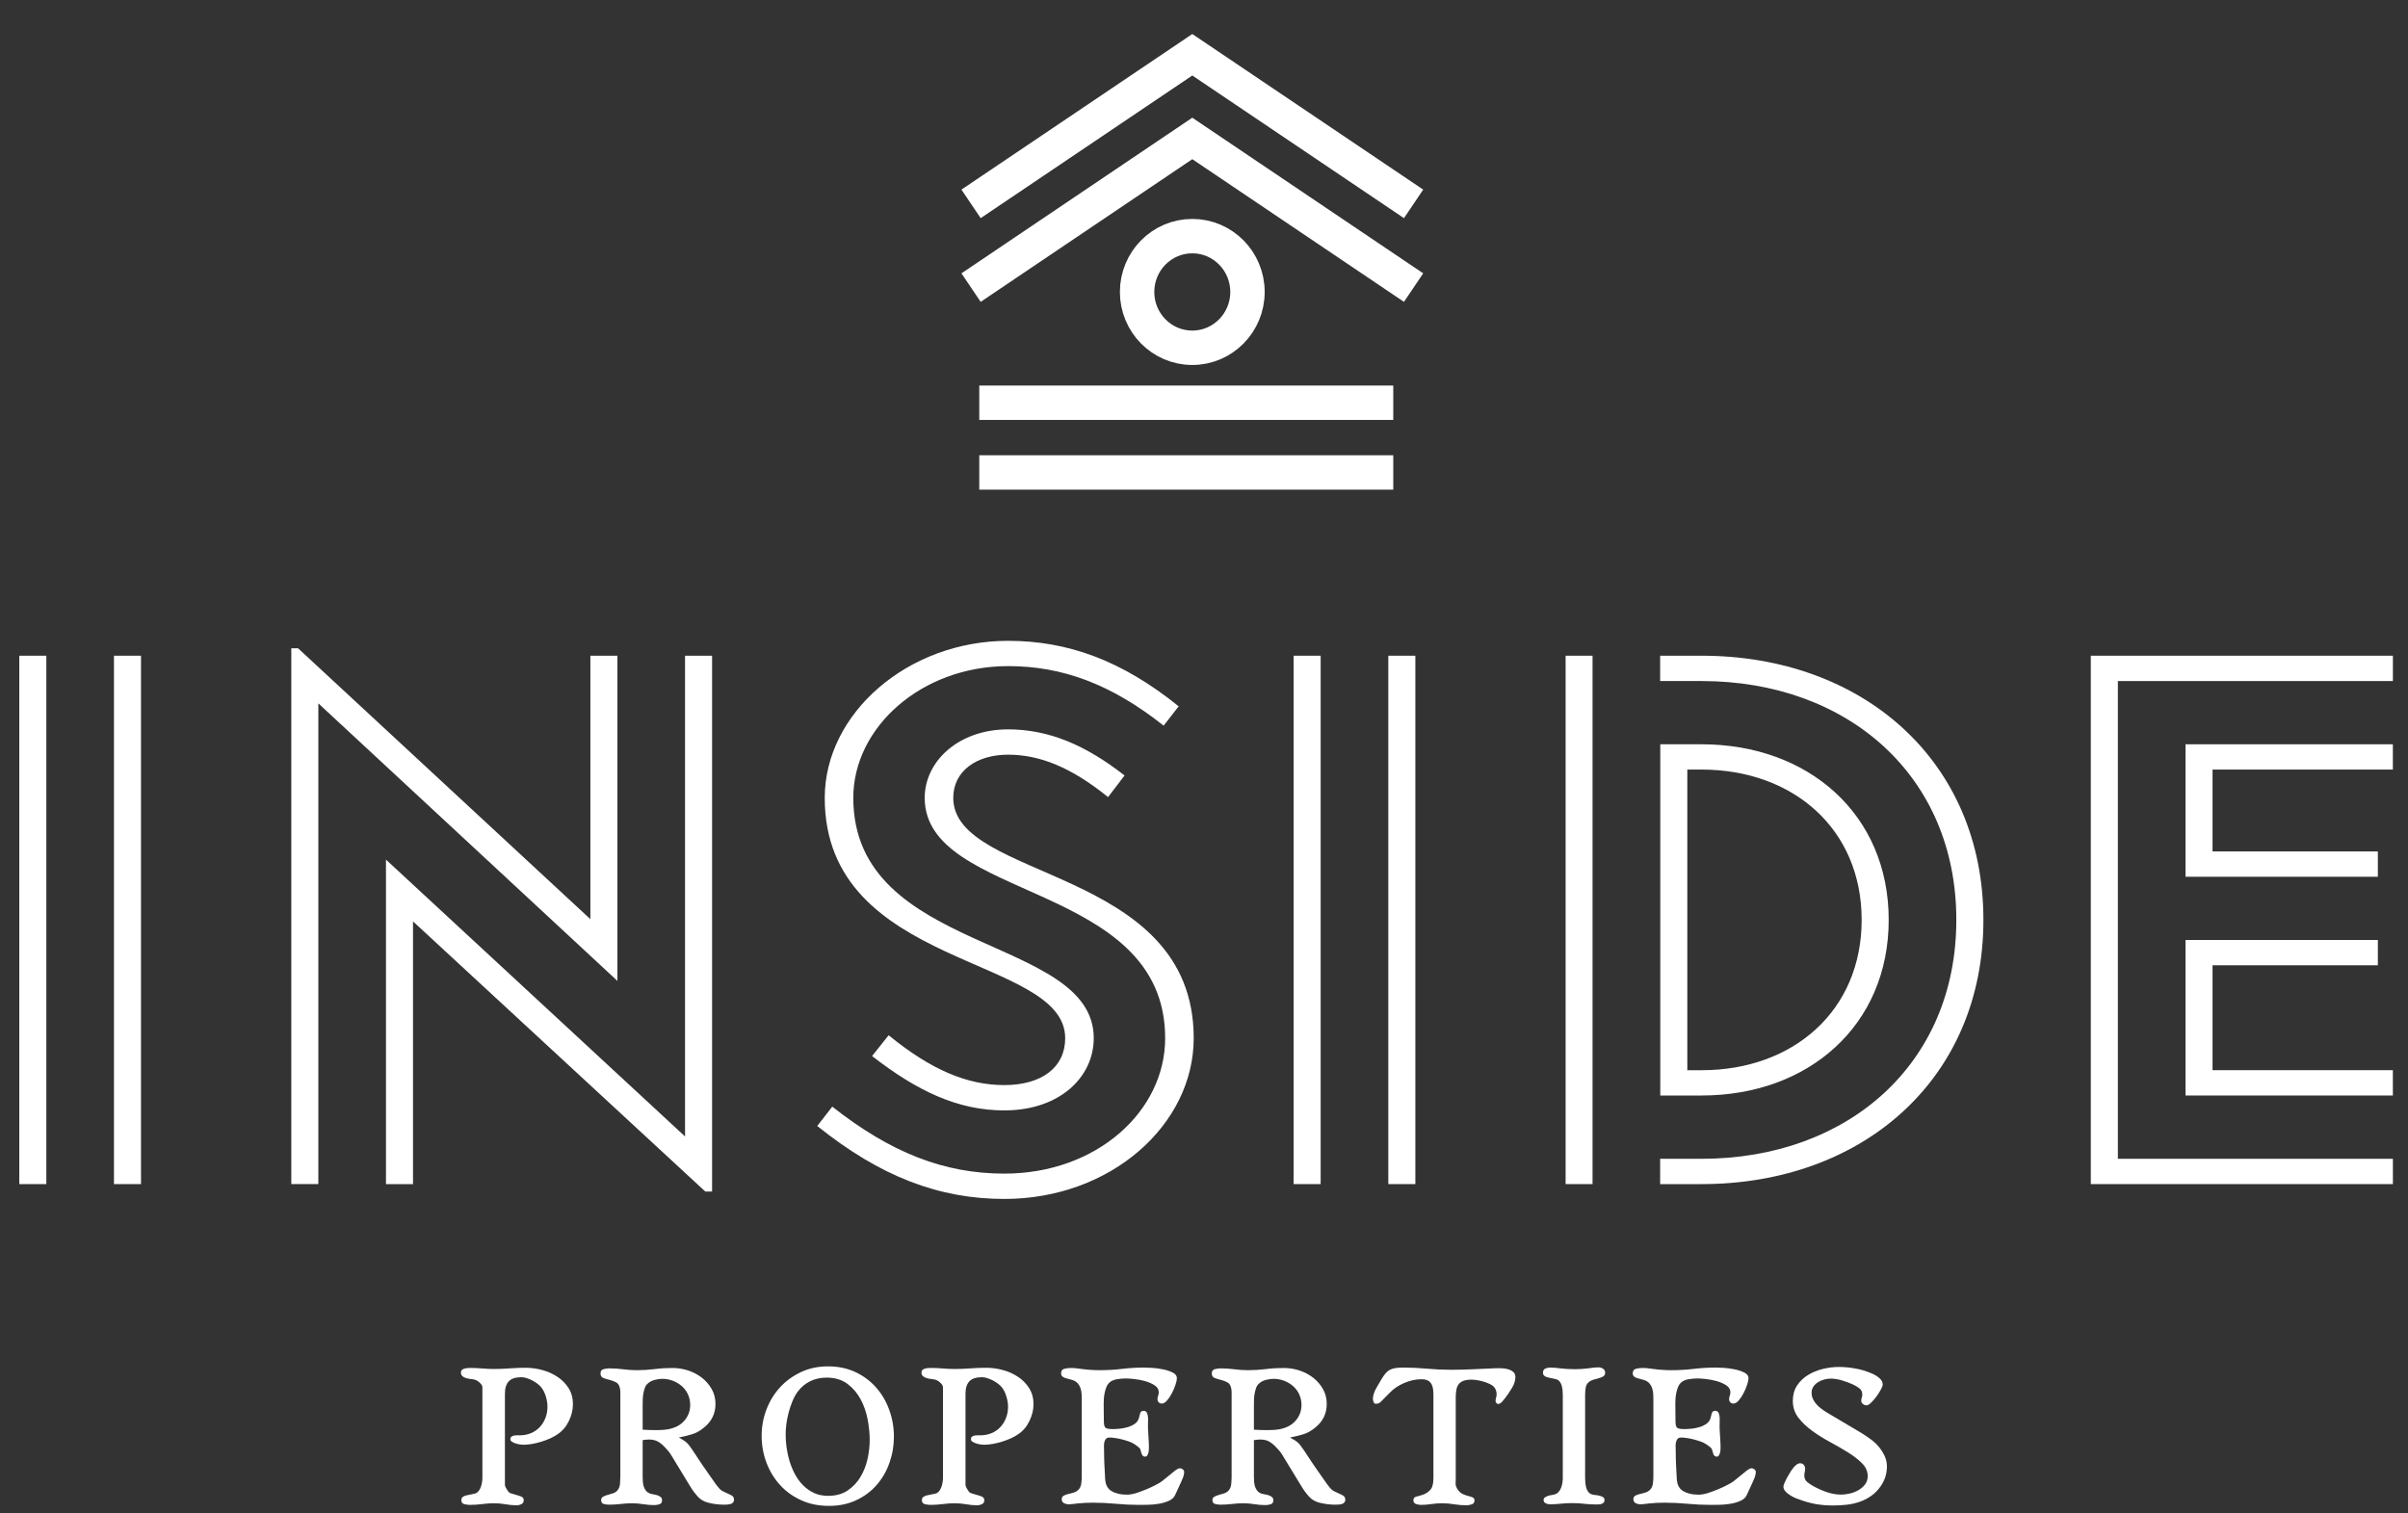 <svg width="70" height="44" viewBox="0 0 70 44" fill="none" xmlns="http://www.w3.org/2000/svg">
<rect x="0" y="0" width="70" height="44" fill="#333333" stroke="none"/>
<path fill-rule="evenodd" clip-rule="evenodd" d="M0.561 34.426H1.347V19.064H0.561V34.426Z" fill="white"/>
<path fill-rule="evenodd" clip-rule="evenodd" d="M3.313 34.426H4.099V19.064H3.313V34.426Z" fill="white"/>
<path fill-rule="evenodd" clip-rule="evenodd" d="M19.914 19.064V33.041L11.22 24.992V34.426H12.006V26.788L20.503 34.642H20.7V19.064H19.914Z" fill="white"/>
<path fill-rule="evenodd" clip-rule="evenodd" d="M17.948 19.064H17.162V26.723L8.665 18.848H8.468V34.425H9.254V20.449L17.948 28.518V19.064Z" fill="white"/>
<path fill-rule="evenodd" clip-rule="evenodd" d="M27.711 23.196C27.711 22.417 28.388 21.941 29.305 21.941C30.223 21.941 31.14 22.308 32.211 23.174L32.691 22.546C31.555 21.659 30.485 21.205 29.305 21.205C27.864 21.205 26.881 22.135 26.881 23.196C26.881 26.203 33.871 25.619 33.871 30.184C33.871 32.304 31.883 34.121 29.196 34.121C27.449 34.121 25.898 33.516 24.194 32.174L23.757 32.736C25.592 34.208 27.296 34.857 29.196 34.857C32.298 34.857 34.701 32.693 34.701 30.184C34.701 25.186 27.711 25.619 27.711 23.196Z" fill="white"/>
<path fill-rule="evenodd" clip-rule="evenodd" d="M30.965 30.184C30.965 31.028 30.288 31.547 29.195 31.547C28.125 31.547 27.077 31.114 25.832 30.098L25.351 30.703C26.662 31.72 27.841 32.283 29.195 32.283C30.812 32.283 31.795 31.309 31.795 30.184C31.795 27.177 24.805 27.761 24.805 23.196C24.805 21.141 26.793 19.366 29.305 19.366C30.878 19.366 32.297 19.886 33.827 21.097L34.264 20.535C32.603 19.194 31.03 18.631 29.305 18.631C26.378 18.631 23.975 20.751 23.975 23.196C23.975 28.194 30.965 27.761 30.965 30.184Z" fill="white"/>
<path fill-rule="evenodd" clip-rule="evenodd" d="M37.605 34.426H38.391V19.064H37.605V34.426Z" fill="white"/>
<path fill-rule="evenodd" clip-rule="evenodd" d="M40.358 34.426H41.144V19.064H40.358V34.426Z" fill="white"/>
<path fill-rule="evenodd" clip-rule="evenodd" d="M60.779 19.064V34.426H69.561V33.69H61.566V19.8H69.561V19.064H60.779Z" fill="white"/>
<path fill-rule="evenodd" clip-rule="evenodd" d="M64.318 28.064H69.124V27.328H63.532V31.85H69.56V31.114H64.318V28.064Z" fill="white"/>
<path fill-rule="evenodd" clip-rule="evenodd" d="M63.532 25.49H69.124V24.754H64.318V22.374H69.56V21.639H63.532V25.49Z" fill="white"/>
<path fill-rule="evenodd" clip-rule="evenodd" d="M45.512 34.426H46.295V19.064H45.512V34.426Z" fill="white"/>
<path fill-rule="evenodd" clip-rule="evenodd" d="M49.465 19.064H48.26V19.8H49.465C53.703 19.8 56.87 22.548 56.87 26.745C56.87 30.942 53.703 33.69 49.465 33.69H48.26V34.426H49.465C54.14 34.426 57.657 31.375 57.657 26.745C57.657 22.115 54.14 19.064 49.465 19.064Z" fill="white"/>
<path fill-rule="evenodd" clip-rule="evenodd" d="M49.05 22.374H49.465C52.13 22.374 54.118 24.105 54.118 26.744C54.118 29.384 52.13 31.115 49.465 31.115H49.05V22.374ZM54.904 26.744C54.904 23.672 52.567 21.639 49.465 21.639H48.264V31.85H49.465C52.567 31.85 54.904 29.817 54.904 26.744Z" fill="white"/>
<path fill-rule="evenodd" clip-rule="evenodd" d="M16.655 40.824C16.655 40.987 16.616 41.151 16.537 41.314C16.458 41.478 16.348 41.607 16.206 41.7C16.146 41.743 16.074 41.783 15.991 41.82C15.908 41.857 15.822 41.889 15.733 41.916C15.645 41.944 15.554 41.965 15.463 41.981C15.373 41.996 15.288 42.004 15.212 42.004C15.188 42.004 15.155 42.001 15.114 41.995C15.074 41.989 15.033 41.98 14.99 41.966C14.948 41.953 14.912 41.936 14.881 41.916C14.851 41.897 14.836 41.872 14.836 41.84C14.836 41.809 14.846 41.786 14.866 41.77C14.886 41.755 14.909 41.744 14.936 41.738C14.963 41.733 14.989 41.73 15.018 41.73H15.102C15.228 41.73 15.34 41.708 15.439 41.665C15.538 41.623 15.623 41.563 15.694 41.487C15.765 41.411 15.819 41.322 15.857 41.221C15.896 41.12 15.915 41.011 15.915 40.894C15.915 40.804 15.899 40.705 15.867 40.598C15.834 40.491 15.79 40.403 15.733 40.333C15.705 40.297 15.668 40.263 15.621 40.227C15.574 40.193 15.525 40.161 15.473 40.133C15.42 40.107 15.367 40.084 15.312 40.067C15.257 40.049 15.206 40.04 15.157 40.04C14.987 40.04 14.865 40.08 14.79 40.16C14.715 40.24 14.678 40.36 14.678 40.52V43.173C14.678 43.189 14.685 43.211 14.699 43.24C14.713 43.27 14.724 43.29 14.733 43.302C14.749 43.329 14.766 43.354 14.784 43.375C14.802 43.396 14.828 43.411 14.86 43.418L15.097 43.489C15.129 43.497 15.158 43.51 15.185 43.53C15.211 43.549 15.224 43.578 15.224 43.617C15.224 43.672 15.202 43.71 15.157 43.731C15.113 43.753 15.068 43.764 15.024 43.764C14.915 43.764 14.806 43.754 14.696 43.734C14.587 43.715 14.476 43.705 14.363 43.705C14.246 43.705 14.13 43.713 14.014 43.729C13.899 43.744 13.782 43.752 13.665 43.752C13.613 43.752 13.557 43.745 13.498 43.731C13.44 43.718 13.411 43.678 13.411 43.611C13.411 43.572 13.425 43.542 13.453 43.521C13.481 43.499 13.514 43.485 13.55 43.477C13.595 43.469 13.636 43.461 13.675 43.451C13.713 43.441 13.754 43.432 13.799 43.425C13.839 43.416 13.874 43.395 13.905 43.36C13.935 43.325 13.959 43.285 13.975 43.24C13.991 43.196 14.003 43.149 14.011 43.1C14.019 43.051 14.023 43.009 14.023 42.974V40.455V40.373C14.023 40.334 14.021 40.309 14.017 40.297C14.008 40.274 13.997 40.254 13.981 40.236C13.965 40.218 13.946 40.2 13.926 40.181C13.877 40.142 13.827 40.116 13.775 40.105C13.742 40.101 13.705 40.096 13.662 40.09C13.62 40.084 13.579 40.075 13.541 40.063C13.503 40.052 13.469 40.034 13.441 40.008C13.413 39.983 13.399 39.949 13.399 39.906C13.399 39.871 13.408 39.844 13.429 39.827C13.449 39.809 13.474 39.797 13.505 39.789C13.535 39.781 13.567 39.776 13.598 39.774C13.631 39.772 13.659 39.771 13.684 39.771C13.797 39.771 13.91 39.776 14.023 39.786C14.136 39.796 14.25 39.801 14.363 39.801C14.516 39.801 14.67 39.794 14.823 39.783C14.977 39.771 15.13 39.766 15.284 39.766C15.446 39.766 15.608 39.788 15.77 39.833C15.931 39.877 16.078 39.944 16.209 40.032C16.34 40.119 16.448 40.23 16.531 40.361C16.613 40.494 16.655 40.648 16.655 40.824Z" fill="white"/>
<path fill-rule="evenodd" clip-rule="evenodd" d="M20.064 40.847C20.064 40.738 20.043 40.637 20 40.543C19.958 40.45 19.9 40.37 19.825 40.303C19.75 40.237 19.663 40.184 19.564 40.145C19.465 40.107 19.361 40.087 19.252 40.087C19.183 40.087 19.108 40.098 19.028 40.119C18.947 40.141 18.88 40.177 18.828 40.227C18.791 40.258 18.764 40.3 18.746 40.35C18.727 40.401 18.713 40.454 18.703 40.511C18.693 40.567 18.687 40.624 18.685 40.681C18.683 40.737 18.682 40.787 18.682 40.829V41.566C18.746 41.57 18.809 41.573 18.87 41.575C18.93 41.577 18.993 41.578 19.058 41.578C19.143 41.578 19.226 41.575 19.309 41.569C19.392 41.563 19.474 41.547 19.555 41.519C19.709 41.472 19.832 41.388 19.925 41.265C20.018 41.142 20.064 41.003 20.064 40.847ZM21.338 43.6C21.338 43.635 21.328 43.663 21.308 43.685C21.287 43.706 21.262 43.721 21.232 43.729C21.201 43.736 21.17 43.741 21.138 43.743C21.105 43.745 21.075 43.746 21.047 43.746C20.97 43.746 20.893 43.741 20.817 43.732C20.739 43.722 20.663 43.707 20.586 43.688C20.461 43.657 20.358 43.595 20.277 43.504C20.196 43.412 20.125 43.316 20.064 43.214L19.513 42.308C19.488 42.266 19.46 42.226 19.428 42.188C19.395 42.151 19.363 42.115 19.331 42.08C19.266 42.01 19.2 41.955 19.131 41.914C19.061 41.873 18.975 41.852 18.87 41.852C18.805 41.852 18.743 41.858 18.682 41.87V42.939C18.682 42.986 18.684 43.035 18.688 43.086C18.692 43.137 18.702 43.185 18.718 43.232C18.734 43.278 18.759 43.32 18.791 43.355C18.823 43.39 18.868 43.415 18.924 43.431C18.953 43.438 18.985 43.445 19.021 43.451C19.058 43.457 19.092 43.466 19.124 43.478C19.157 43.489 19.185 43.506 19.209 43.527C19.234 43.548 19.246 43.578 19.246 43.618C19.246 43.68 19.221 43.719 19.17 43.734C19.12 43.75 19.068 43.758 19.016 43.758C18.91 43.758 18.804 43.749 18.697 43.732C18.59 43.714 18.484 43.705 18.378 43.705C18.265 43.705 18.153 43.712 18.042 43.726C17.931 43.739 17.819 43.746 17.706 43.746C17.657 43.746 17.606 43.739 17.554 43.726C17.501 43.712 17.475 43.674 17.475 43.611C17.475 43.569 17.493 43.537 17.529 43.516C17.566 43.494 17.609 43.477 17.66 43.463C17.71 43.449 17.763 43.433 17.817 43.416C17.872 43.398 17.916 43.37 17.948 43.331C17.992 43.281 18.018 43.215 18.024 43.135C18.03 43.056 18.033 42.984 18.033 42.922V40.578V40.473C18.033 40.434 18.029 40.397 18.021 40.362C18.004 40.276 17.966 40.218 17.906 40.187C17.845 40.156 17.781 40.132 17.714 40.116C17.648 40.101 17.588 40.082 17.536 40.061C17.483 40.039 17.457 39.996 17.457 39.929C17.457 39.863 17.486 39.822 17.544 39.806C17.604 39.791 17.659 39.783 17.711 39.783C17.845 39.783 17.978 39.792 18.112 39.809C18.245 39.827 18.378 39.836 18.512 39.836C18.686 39.836 18.859 39.825 19.031 39.804C19.202 39.782 19.375 39.772 19.549 39.772C19.703 39.772 19.854 39.796 20.004 39.844C20.154 39.894 20.287 39.964 20.404 40.055C20.521 40.147 20.616 40.257 20.689 40.385C20.762 40.514 20.799 40.658 20.799 40.818C20.799 41.102 20.683 41.334 20.452 41.514C20.344 41.603 20.23 41.665 20.113 41.7C19.996 41.735 19.868 41.767 19.731 41.794C19.784 41.821 19.828 41.847 19.864 41.87C19.901 41.893 19.933 41.917 19.961 41.943C19.99 41.968 20.016 41.998 20.04 42.031C20.064 42.064 20.093 42.104 20.125 42.15L20.416 42.589C20.481 42.682 20.546 42.775 20.61 42.867C20.675 42.958 20.739 43.051 20.804 43.144C20.832 43.183 20.865 43.224 20.901 43.267C20.938 43.309 20.978 43.341 21.023 43.36L21.247 43.466C21.308 43.493 21.338 43.538 21.338 43.6Z" fill="white"/>
<path fill-rule="evenodd" clip-rule="evenodd" d="M25.282 41.864C25.282 41.677 25.262 41.477 25.222 41.265C25.181 41.052 25.113 40.856 25.015 40.677C24.919 40.498 24.79 40.349 24.63 40.23C24.47 40.112 24.27 40.052 24.027 40.052C23.853 40.052 23.694 40.087 23.551 40.157C23.407 40.227 23.285 40.331 23.184 40.467C23.128 40.545 23.078 40.636 23.036 40.739C22.993 40.842 22.957 40.95 22.927 41.063C22.896 41.176 22.874 41.288 22.86 41.399C22.845 41.51 22.839 41.613 22.839 41.706C22.839 41.827 22.847 41.954 22.866 42.086C22.884 42.219 22.913 42.351 22.953 42.484C22.994 42.616 23.047 42.743 23.111 42.864C23.176 42.984 23.255 43.091 23.348 43.185C23.441 43.279 23.547 43.352 23.666 43.407C23.785 43.462 23.922 43.489 24.075 43.489C24.297 43.489 24.486 43.437 24.64 43.334C24.793 43.231 24.918 43.1 25.012 42.942C25.107 42.784 25.176 42.61 25.219 42.419C25.261 42.228 25.282 42.043 25.282 41.864ZM25.986 41.77C25.986 42.035 25.942 42.29 25.855 42.533C25.769 42.777 25.644 42.991 25.482 43.176C25.321 43.361 25.122 43.508 24.888 43.617C24.654 43.727 24.391 43.781 24.1 43.781C23.8 43.781 23.53 43.727 23.29 43.617C23.05 43.508 22.844 43.36 22.675 43.173C22.505 42.986 22.373 42.77 22.281 42.524C22.188 42.279 22.141 42.018 22.141 41.741C22.141 41.476 22.188 41.222 22.281 40.978C22.373 40.735 22.505 40.521 22.675 40.335C22.844 40.151 23.048 40.002 23.284 39.891C23.521 39.78 23.782 39.725 24.069 39.725C24.364 39.725 24.63 39.78 24.867 39.891C25.104 40.002 25.304 40.153 25.47 40.341C25.636 40.53 25.764 40.748 25.852 40.996C25.941 41.243 25.986 41.502 25.986 41.77Z" fill="white"/>
<path fill-rule="evenodd" clip-rule="evenodd" d="M30.044 40.824C30.044 40.987 30.004 41.151 29.925 41.314C29.846 41.478 29.737 41.607 29.595 41.7C29.534 41.743 29.463 41.783 29.379 41.82C29.297 41.857 29.211 41.889 29.122 41.916C29.033 41.944 28.943 41.965 28.852 41.981C28.761 41.996 28.677 42.004 28.601 42.004C28.576 42.004 28.544 42.001 28.503 41.995C28.463 41.989 28.421 41.98 28.379 41.966C28.336 41.953 28.3 41.936 28.27 41.916C28.24 41.897 28.225 41.872 28.225 41.84C28.225 41.809 28.235 41.786 28.255 41.77C28.275 41.755 28.298 41.744 28.325 41.738C28.351 41.733 28.378 41.73 28.407 41.73H28.491C28.617 41.73 28.728 41.708 28.828 41.665C28.927 41.623 29.012 41.563 29.082 41.487C29.153 41.411 29.208 41.322 29.246 41.221C29.285 41.12 29.304 41.011 29.304 40.894C29.304 40.804 29.287 40.705 29.255 40.598C29.223 40.491 29.179 40.403 29.122 40.333C29.093 40.297 29.057 40.263 29.01 40.227C28.963 40.193 28.914 40.161 28.861 40.133C28.808 40.107 28.755 40.084 28.7 40.067C28.646 40.049 28.594 40.04 28.546 40.04C28.376 40.04 28.253 40.08 28.179 40.16C28.104 40.24 28.067 40.36 28.067 40.52V43.173C28.067 43.189 28.074 43.211 28.088 43.24C28.102 43.27 28.113 43.29 28.122 43.302C28.137 43.329 28.155 43.354 28.173 43.375C28.191 43.396 28.216 43.411 28.249 43.418L28.485 43.489C28.518 43.497 28.547 43.51 28.573 43.53C28.6 43.549 28.613 43.578 28.613 43.617C28.613 43.672 28.59 43.71 28.546 43.731C28.501 43.753 28.457 43.764 28.413 43.764C28.303 43.764 28.194 43.754 28.085 43.734C27.976 43.715 27.864 43.705 27.751 43.705C27.634 43.705 27.518 43.713 27.403 43.729C27.288 43.744 27.171 43.752 27.054 43.752C27.002 43.752 26.946 43.745 26.887 43.731C26.829 43.718 26.799 43.678 26.799 43.611C26.799 43.572 26.814 43.542 26.842 43.521C26.87 43.499 26.902 43.485 26.939 43.477C26.983 43.469 27.024 43.461 27.063 43.451C27.102 43.441 27.143 43.432 27.187 43.425C27.228 43.416 27.263 43.395 27.294 43.36C27.324 43.325 27.347 43.285 27.363 43.24C27.379 43.196 27.392 43.149 27.4 43.1C27.408 43.051 27.412 43.009 27.412 42.974V40.455V40.373C27.412 40.334 27.41 40.309 27.406 40.297C27.397 40.274 27.386 40.254 27.369 40.236C27.353 40.218 27.335 40.2 27.314 40.181C27.266 40.142 27.215 40.116 27.163 40.105C27.131 40.101 27.093 40.096 27.051 40.09C27.009 40.084 26.968 40.075 26.93 40.063C26.892 40.052 26.858 40.034 26.83 40.008C26.801 39.983 26.787 39.949 26.787 39.906C26.787 39.871 26.797 39.844 26.817 39.827C26.838 39.809 26.863 39.797 26.893 39.789C26.923 39.781 26.955 39.776 26.987 39.774C27.02 39.772 27.048 39.771 27.072 39.771C27.185 39.771 27.299 39.776 27.412 39.786C27.525 39.796 27.638 39.801 27.751 39.801C27.905 39.801 28.059 39.794 28.212 39.783C28.366 39.771 28.519 39.766 28.673 39.766C28.835 39.766 28.996 39.788 29.158 39.833C29.32 39.877 29.467 39.944 29.598 40.032C29.729 40.119 29.836 40.23 29.919 40.361C30.002 40.494 30.044 40.648 30.044 40.824Z" fill="white"/>
<path fill-rule="evenodd" clip-rule="evenodd" d="M34.424 42.799C34.424 42.842 34.413 42.891 34.394 42.945C34.373 43 34.353 43.049 34.333 43.091L34.157 43.472C34.124 43.542 34.064 43.596 33.976 43.635C33.886 43.674 33.79 43.703 33.685 43.72C33.579 43.738 33.474 43.747 33.369 43.749C33.264 43.751 33.179 43.752 33.114 43.752C32.888 43.752 32.663 43.741 32.441 43.72C32.218 43.699 31.994 43.688 31.768 43.688C31.691 43.688 31.616 43.69 31.544 43.693C31.471 43.698 31.396 43.703 31.319 43.711C31.275 43.715 31.232 43.72 31.189 43.726C31.146 43.731 31.105 43.735 31.065 43.735C31.016 43.735 30.971 43.723 30.928 43.7C30.885 43.676 30.864 43.639 30.864 43.588C30.864 43.542 30.883 43.508 30.919 43.486C30.955 43.465 30.999 43.448 31.05 43.437C31.099 43.425 31.153 43.411 31.207 43.396C31.261 43.38 31.307 43.354 31.343 43.319C31.392 43.273 31.421 43.212 31.431 43.138C31.442 43.064 31.446 42.996 31.446 42.934V40.66C31.446 40.613 31.445 40.564 31.441 40.511C31.436 40.458 31.426 40.408 31.41 40.359C31.394 40.31 31.369 40.266 31.338 40.227C31.305 40.189 31.262 40.157 31.21 40.134C31.182 40.122 31.146 40.112 31.104 40.102C31.062 40.092 31.021 40.081 30.983 40.069C30.944 40.058 30.912 40.042 30.885 40.02C30.859 39.998 30.846 39.968 30.846 39.929C30.846 39.855 30.877 39.811 30.94 39.795C31.003 39.779 31.065 39.772 31.125 39.772C31.182 39.772 31.235 39.775 31.286 39.78C31.337 39.786 31.39 39.793 31.446 39.801C31.62 39.824 31.797 39.836 31.974 39.836C32.193 39.836 32.407 39.823 32.617 39.798C32.827 39.773 33.041 39.76 33.26 39.76C33.304 39.76 33.379 39.763 33.484 39.768C33.589 39.775 33.695 39.788 33.803 39.81C33.91 39.831 34.005 39.862 34.087 39.903C34.17 39.944 34.212 39.999 34.212 40.069C34.212 40.113 34.199 40.175 34.172 40.257C34.146 40.338 34.112 40.42 34.069 40.502C34.027 40.584 33.979 40.655 33.927 40.716C33.874 40.776 33.824 40.806 33.775 40.806C33.734 40.806 33.704 40.794 33.681 40.768C33.659 40.743 33.648 40.712 33.648 40.678C33.648 40.647 33.654 40.614 33.666 40.581C33.678 40.548 33.685 40.514 33.685 40.479C33.685 40.397 33.645 40.33 33.566 40.277C33.487 40.225 33.395 40.184 33.29 40.154C33.185 40.125 33.079 40.105 32.972 40.093C32.865 40.081 32.782 40.076 32.726 40.076C32.649 40.076 32.564 40.083 32.468 40.099C32.373 40.115 32.297 40.15 32.241 40.204C32.209 40.236 32.182 40.276 32.162 40.327C32.142 40.378 32.126 40.432 32.113 40.491C32.101 40.549 32.093 40.608 32.089 40.666C32.085 40.724 32.084 40.773 32.084 40.812C32.084 40.898 32.084 40.982 32.086 41.066C32.088 41.15 32.089 41.235 32.089 41.32C32.089 41.422 32.105 41.485 32.138 41.511C32.17 41.536 32.239 41.548 32.344 41.548C32.405 41.548 32.474 41.545 32.553 41.537C32.632 41.529 32.71 41.513 32.787 41.49C32.864 41.467 32.931 41.435 32.99 41.393C33.048 41.352 33.088 41.297 33.108 41.227C33.116 41.192 33.127 41.148 33.142 41.096C33.156 41.043 33.189 41.017 33.242 41.017C33.298 41.017 33.334 41.044 33.351 41.099C33.367 41.153 33.375 41.202 33.375 41.245C33.375 41.303 33.374 41.36 33.372 41.417C33.37 41.474 33.371 41.531 33.375 41.589C33.379 41.675 33.384 41.759 33.39 41.841C33.396 41.922 33.399 42.007 33.399 42.092C33.399 42.108 33.398 42.13 33.396 42.159C33.394 42.188 33.389 42.217 33.381 42.244C33.373 42.271 33.362 42.296 33.348 42.317C33.334 42.339 33.314 42.349 33.29 42.349C33.237 42.349 33.203 42.321 33.187 42.264C33.17 42.208 33.157 42.162 33.145 42.127C33.136 42.108 33.11 42.081 33.065 42.048C33.022 42.015 32.989 41.993 32.969 41.981C32.928 41.954 32.877 41.929 32.814 41.908C32.752 41.886 32.687 41.867 32.62 41.849C32.553 41.832 32.487 41.818 32.423 41.809C32.358 41.799 32.302 41.794 32.253 41.794C32.205 41.794 32.169 41.808 32.147 41.835C32.125 41.862 32.109 41.896 32.101 41.937C32.093 41.978 32.09 42.021 32.092 42.066C32.094 42.111 32.095 42.151 32.095 42.186C32.095 42.322 32.098 42.456 32.105 42.586C32.11 42.717 32.117 42.85 32.126 42.987C32.134 43.162 32.196 43.283 32.314 43.352C32.431 43.42 32.572 43.454 32.738 43.454H32.793C32.813 43.454 32.833 43.452 32.854 43.448C32.902 43.444 32.971 43.428 33.06 43.399C33.148 43.369 33.239 43.335 33.333 43.296C33.426 43.257 33.513 43.217 33.596 43.173C33.679 43.131 33.741 43.094 33.781 43.062L34.169 42.747C34.185 42.735 34.206 42.722 34.23 42.709C34.254 42.695 34.276 42.688 34.296 42.688C34.329 42.688 34.358 42.699 34.385 42.72C34.411 42.742 34.424 42.768 34.424 42.799Z" fill="white"/>
<path fill-rule="evenodd" clip-rule="evenodd" d="M37.834 40.847C37.834 40.738 37.813 40.637 37.77 40.543C37.728 40.45 37.669 40.37 37.595 40.303C37.52 40.237 37.432 40.184 37.334 40.145C37.234 40.107 37.13 40.087 37.021 40.087C36.953 40.087 36.878 40.098 36.797 40.119C36.716 40.141 36.649 40.177 36.597 40.227C36.56 40.258 36.534 40.3 36.515 40.35C36.497 40.401 36.483 40.454 36.473 40.511C36.462 40.567 36.456 40.624 36.454 40.681C36.452 40.737 36.451 40.787 36.451 40.829V41.566C36.516 41.57 36.578 41.573 36.64 41.575C36.7 41.577 36.763 41.578 36.827 41.578C36.912 41.578 36.996 41.575 37.079 41.569C37.162 41.563 37.243 41.547 37.325 41.519C37.478 41.472 37.601 41.388 37.695 41.265C37.788 41.142 37.834 41.003 37.834 40.847ZM39.108 43.6C39.108 43.635 39.097 43.663 39.077 43.685C39.057 43.706 39.032 43.721 39.002 43.729C38.971 43.736 38.94 43.741 38.907 43.743C38.875 43.745 38.845 43.746 38.817 43.746C38.74 43.746 38.663 43.741 38.586 43.732C38.509 43.722 38.432 43.707 38.355 43.688C38.23 43.657 38.127 43.595 38.047 43.504C37.965 43.412 37.895 43.316 37.834 43.214L37.282 42.308C37.258 42.266 37.23 42.226 37.198 42.188C37.165 42.151 37.132 42.115 37.1 42.08C37.035 42.01 36.969 41.955 36.9 41.914C36.831 41.873 36.744 41.852 36.64 41.852C36.575 41.852 36.512 41.858 36.451 41.87V42.939C36.451 42.986 36.453 43.035 36.457 43.086C36.461 43.137 36.472 43.185 36.488 43.232C36.504 43.278 36.528 43.32 36.56 43.355C36.593 43.39 36.637 43.415 36.694 43.431C36.722 43.438 36.755 43.445 36.791 43.451C36.827 43.457 36.862 43.466 36.894 43.478C36.927 43.489 36.955 43.506 36.979 43.527C37.003 43.548 37.015 43.578 37.015 43.618C37.015 43.68 36.99 43.719 36.94 43.734C36.889 43.75 36.837 43.758 36.785 43.758C36.68 43.758 36.574 43.749 36.467 43.732C36.359 43.714 36.253 43.705 36.148 43.705C36.035 43.705 35.923 43.712 35.811 43.726C35.701 43.739 35.588 43.746 35.475 43.746C35.427 43.746 35.376 43.739 35.324 43.726C35.271 43.712 35.245 43.674 35.245 43.611C35.245 43.569 35.263 43.537 35.299 43.516C35.335 43.494 35.379 43.477 35.43 43.463C35.48 43.449 35.533 43.433 35.587 43.416C35.642 43.398 35.686 43.37 35.718 43.331C35.762 43.281 35.787 43.215 35.793 43.135C35.799 43.056 35.803 42.984 35.803 42.922V40.578V40.473C35.803 40.434 35.798 40.397 35.79 40.362C35.774 40.276 35.736 40.218 35.675 40.187C35.614 40.156 35.551 40.132 35.484 40.116C35.417 40.101 35.357 40.082 35.306 40.061C35.252 40.039 35.227 39.996 35.227 39.929C35.227 39.863 35.256 39.822 35.314 39.806C35.373 39.791 35.429 39.783 35.481 39.783C35.614 39.783 35.748 39.792 35.881 39.809C36.015 39.827 36.148 39.836 36.282 39.836C36.455 39.836 36.628 39.825 36.8 39.804C36.972 39.782 37.144 39.772 37.319 39.772C37.472 39.772 37.624 39.796 37.774 39.844C37.923 39.894 38.056 39.964 38.174 40.055C38.291 40.147 38.386 40.257 38.459 40.385C38.531 40.514 38.568 40.658 38.568 40.818C38.568 41.102 38.453 41.334 38.222 41.514C38.113 41.603 38 41.665 37.883 41.7C37.765 41.735 37.638 41.767 37.501 41.794C37.553 41.821 37.597 41.847 37.634 41.87C37.67 41.893 37.702 41.917 37.731 41.943C37.759 41.968 37.785 41.998 37.809 42.031C37.834 42.064 37.862 42.104 37.895 42.15L38.186 42.589C38.25 42.682 38.315 42.775 38.38 42.867C38.445 42.958 38.509 43.051 38.574 43.144C38.602 43.183 38.634 43.224 38.671 43.267C38.707 43.309 38.748 43.341 38.792 43.36L39.017 43.466C39.077 43.493 39.108 43.538 39.108 43.6Z" fill="white"/>
<path fill-rule="evenodd" clip-rule="evenodd" d="M44.052 40.034C44.052 40.136 44.019 40.242 43.952 40.353C43.886 40.464 43.822 40.559 43.761 40.637C43.74 40.664 43.71 40.701 43.67 40.748C43.629 40.795 43.589 40.818 43.549 40.818C43.528 40.818 43.511 40.808 43.497 40.788C43.483 40.769 43.476 40.749 43.476 40.73C43.476 40.699 43.481 40.667 43.491 40.634C43.501 40.601 43.506 40.568 43.506 40.537C43.506 40.483 43.495 40.433 43.473 40.388C43.451 40.344 43.418 40.305 43.373 40.275C43.3 40.227 43.204 40.189 43.085 40.157C42.965 40.126 42.861 40.111 42.773 40.111C42.679 40.111 42.603 40.122 42.542 40.145C42.482 40.169 42.435 40.202 42.402 40.245C42.37 40.288 42.348 40.343 42.336 40.408C42.324 40.475 42.318 40.549 42.318 40.631V43.033C42.318 43.061 42.317 43.088 42.315 43.118C42.313 43.147 42.316 43.175 42.324 43.203C42.336 43.245 42.358 43.286 42.39 43.326C42.431 43.38 42.479 43.419 42.533 43.442C42.588 43.466 42.639 43.483 42.688 43.495C42.736 43.506 42.778 43.52 42.812 43.536C42.846 43.551 42.863 43.581 42.863 43.623C42.863 43.682 42.836 43.72 42.782 43.737C42.727 43.755 42.677 43.764 42.633 43.764C42.511 43.764 42.392 43.754 42.275 43.735C42.158 43.715 42.039 43.705 41.918 43.705C41.812 43.705 41.71 43.713 41.611 43.728C41.512 43.744 41.41 43.752 41.305 43.752C41.26 43.752 41.213 43.743 41.162 43.726C41.112 43.708 41.087 43.672 41.087 43.618C41.087 43.559 41.117 43.523 41.177 43.51C41.239 43.496 41.305 43.476 41.378 43.451C41.45 43.425 41.517 43.381 41.578 43.316C41.638 43.252 41.669 43.138 41.669 42.975V40.572C41.669 40.51 41.666 40.451 41.66 40.394C41.654 40.337 41.638 40.287 41.614 40.242C41.59 40.197 41.554 40.162 41.508 40.137C41.462 40.112 41.398 40.099 41.317 40.099C41.155 40.099 40.99 40.135 40.823 40.207C40.655 40.279 40.516 40.371 40.408 40.484L40.129 40.765C40.108 40.785 40.086 40.797 40.062 40.803C40.037 40.809 40.014 40.812 39.989 40.812C39.961 40.812 39.94 40.794 39.928 40.756C39.916 40.719 39.91 40.691 39.91 40.672C39.91 40.621 39.919 40.569 39.937 40.517C39.955 40.464 39.979 40.411 40.007 40.359C40.035 40.306 40.065 40.256 40.095 40.207C40.125 40.158 40.153 40.113 40.177 40.069C40.217 40.004 40.257 39.95 40.295 39.909C40.333 39.868 40.376 39.837 40.422 39.816C40.469 39.794 40.522 39.779 40.58 39.772C40.639 39.764 40.709 39.76 40.789 39.76C41.02 39.76 41.251 39.771 41.481 39.792C41.711 39.813 41.944 39.824 42.178 39.824C42.384 39.824 42.588 39.819 42.791 39.81C42.993 39.8 43.197 39.791 43.403 39.783C43.419 39.783 43.435 39.782 43.449 39.78C43.462 39.779 43.478 39.778 43.494 39.778C43.543 39.778 43.598 39.779 43.661 39.78C43.724 39.782 43.784 39.792 43.843 39.81C43.901 39.827 43.951 39.853 43.992 39.889C44.032 39.923 44.052 39.972 44.052 40.034Z" fill="white"/>
<path fill-rule="evenodd" clip-rule="evenodd" d="M46.661 39.912C46.661 39.959 46.644 39.993 46.609 40.014C46.575 40.036 46.533 40.053 46.482 40.067C46.431 40.08 46.379 40.095 46.324 40.111C46.27 40.126 46.224 40.15 46.188 40.181C46.135 40.224 46.104 40.282 46.094 40.356C46.084 40.43 46.079 40.498 46.079 40.561V42.969C46.079 43.008 46.081 43.052 46.085 43.1C46.089 43.149 46.097 43.197 46.109 43.243C46.121 43.291 46.14 43.332 46.167 43.369C46.193 43.406 46.23 43.433 46.279 43.448C46.307 43.456 46.341 43.462 46.382 43.466C46.422 43.47 46.462 43.476 46.5 43.486C46.539 43.496 46.572 43.509 46.6 43.527C46.629 43.544 46.643 43.573 46.643 43.612C46.643 43.643 46.634 43.667 46.618 43.685C46.602 43.703 46.582 43.715 46.558 43.723C46.534 43.731 46.507 43.736 46.479 43.737C46.45 43.739 46.424 43.74 46.4 43.74C46.283 43.74 46.167 43.733 46.051 43.72C45.936 43.706 45.82 43.7 45.703 43.7C45.594 43.7 45.486 43.705 45.378 43.717C45.271 43.729 45.163 43.735 45.053 43.735C45.013 43.735 44.973 43.725 44.932 43.705C44.892 43.686 44.872 43.654 44.872 43.612C44.872 43.581 44.883 43.556 44.906 43.539C44.928 43.521 44.955 43.507 44.987 43.495C45.02 43.483 45.053 43.474 45.087 43.469C45.121 43.463 45.149 43.458 45.169 43.454C45.221 43.442 45.265 43.419 45.3 43.384C45.334 43.349 45.36 43.308 45.378 43.261C45.397 43.214 45.409 43.166 45.418 43.115C45.426 43.064 45.43 43.018 45.43 42.974V40.549C45.43 40.514 45.428 40.473 45.424 40.426C45.42 40.38 45.412 40.334 45.4 40.289C45.387 40.244 45.368 40.204 45.342 40.169C45.316 40.134 45.28 40.111 45.236 40.099L44.999 40.046C44.959 40.039 44.925 40.024 44.896 40.002C44.868 39.981 44.854 39.949 44.854 39.906C44.854 39.851 44.875 39.813 44.917 39.792C44.96 39.771 45.006 39.76 45.053 39.76C45.106 39.76 45.157 39.762 45.206 39.766C45.254 39.77 45.304 39.776 45.357 39.783C45.426 39.791 45.496 39.797 45.57 39.801C45.642 39.805 45.713 39.807 45.781 39.807C45.846 39.807 45.91 39.805 45.973 39.801C46.035 39.797 46.099 39.791 46.163 39.783C46.216 39.776 46.268 39.769 46.318 39.763C46.369 39.757 46.421 39.754 46.473 39.754C46.522 39.754 46.565 39.768 46.603 39.795C46.642 39.822 46.661 39.861 46.661 39.912Z" fill="white"/>
<path fill-rule="evenodd" clip-rule="evenodd" d="M51.041 42.799C51.041 42.842 51.031 42.891 51.011 42.945C50.99 43 50.97 43.049 50.95 43.091L50.775 43.472C50.742 43.542 50.681 43.596 50.593 43.635C50.504 43.674 50.407 43.703 50.302 43.72C50.196 43.738 50.091 43.747 49.986 43.749C49.881 43.751 49.796 43.752 49.731 43.752C49.505 43.752 49.281 43.741 49.058 43.72C48.836 43.699 48.611 43.688 48.385 43.688C48.309 43.688 48.233 43.69 48.161 43.693C48.088 43.698 48.013 43.703 47.936 43.711C47.892 43.715 47.849 43.72 47.806 43.726C47.764 43.731 47.722 43.735 47.682 43.735C47.633 43.735 47.588 43.723 47.545 43.7C47.502 43.676 47.482 43.639 47.482 43.588C47.482 43.542 47.5 43.508 47.536 43.486C47.572 43.465 47.616 43.448 47.667 43.437C47.717 43.425 47.77 43.411 47.824 43.396C47.879 43.38 47.924 43.354 47.96 43.319C48.009 43.273 48.038 43.212 48.048 43.138C48.059 43.064 48.063 42.996 48.063 42.934V40.66C48.063 40.613 48.062 40.564 48.058 40.511C48.053 40.458 48.043 40.408 48.027 40.359C48.011 40.31 47.987 40.266 47.955 40.227C47.922 40.189 47.88 40.157 47.827 40.134C47.799 40.122 47.764 40.112 47.721 40.102C47.679 40.092 47.638 40.081 47.6 40.069C47.561 40.058 47.529 40.042 47.502 40.02C47.477 39.998 47.463 39.968 47.463 39.929C47.463 39.855 47.495 39.811 47.557 39.795C47.62 39.779 47.682 39.772 47.742 39.772C47.799 39.772 47.853 39.775 47.903 39.78C47.954 39.786 48.007 39.793 48.063 39.801C48.237 39.824 48.414 39.836 48.592 39.836C48.81 39.836 49.024 39.823 49.234 39.798C49.444 39.773 49.659 39.76 49.877 39.76C49.921 39.76 49.996 39.763 50.101 39.768C50.206 39.775 50.312 39.788 50.42 39.81C50.527 39.831 50.622 39.862 50.704 39.903C50.788 39.944 50.829 39.999 50.829 40.069C50.829 40.113 50.816 40.175 50.79 40.257C50.763 40.338 50.729 40.42 50.686 40.502C50.644 40.584 50.596 40.655 50.544 40.716C50.491 40.776 50.441 40.806 50.392 40.806C50.352 40.806 50.321 40.794 50.298 40.768C50.276 40.743 50.265 40.712 50.265 40.678C50.265 40.647 50.271 40.614 50.283 40.581C50.295 40.548 50.302 40.514 50.302 40.479C50.302 40.397 50.263 40.33 50.183 40.277C50.104 40.225 50.012 40.184 49.907 40.154C49.802 40.125 49.696 40.105 49.589 40.093C49.482 40.081 49.4 40.076 49.343 40.076C49.266 40.076 49.181 40.083 49.085 40.099C48.991 40.115 48.914 40.15 48.858 40.204C48.826 40.236 48.799 40.276 48.779 40.327C48.759 40.378 48.743 40.432 48.73 40.491C48.719 40.549 48.711 40.608 48.706 40.666C48.703 40.724 48.701 40.773 48.701 40.812C48.701 40.898 48.702 40.982 48.704 41.066C48.706 41.15 48.706 41.235 48.706 41.32C48.706 41.422 48.723 41.485 48.755 41.511C48.787 41.536 48.856 41.548 48.961 41.548C49.022 41.548 49.092 41.545 49.17 41.537C49.249 41.529 49.327 41.513 49.404 41.49C49.481 41.467 49.549 41.435 49.607 41.393C49.666 41.352 49.705 41.297 49.725 41.227C49.733 41.192 49.744 41.148 49.759 41.096C49.773 41.043 49.806 41.017 49.859 41.017C49.915 41.017 49.952 41.044 49.968 41.099C49.984 41.153 49.992 41.202 49.992 41.245C49.992 41.303 49.992 41.36 49.989 41.417C49.987 41.474 49.988 41.531 49.992 41.589C49.996 41.675 50.001 41.759 50.007 41.841C50.013 41.922 50.016 42.007 50.016 42.092C50.016 42.108 50.015 42.13 50.013 42.159C50.011 42.188 50.006 42.217 49.998 42.244C49.99 42.271 49.979 42.296 49.965 42.317C49.951 42.339 49.931 42.349 49.907 42.349C49.855 42.349 49.821 42.321 49.804 42.264C49.788 42.208 49.774 42.162 49.762 42.127C49.753 42.108 49.727 42.081 49.683 42.048C49.639 42.015 49.606 41.993 49.586 41.981C49.546 41.954 49.494 41.929 49.431 41.908C49.369 41.886 49.304 41.867 49.237 41.849C49.17 41.832 49.105 41.818 49.04 41.809C48.976 41.799 48.919 41.794 48.87 41.794C48.822 41.794 48.786 41.808 48.764 41.835C48.742 41.862 48.727 41.896 48.719 41.937C48.711 41.978 48.707 42.021 48.71 42.066C48.712 42.111 48.713 42.151 48.713 42.186C48.713 42.322 48.716 42.456 48.722 42.586C48.727 42.717 48.734 42.85 48.743 42.987C48.751 43.162 48.813 43.283 48.931 43.352C49.048 43.42 49.189 43.454 49.355 43.454H49.41C49.431 43.454 49.45 43.452 49.471 43.448C49.519 43.444 49.588 43.428 49.677 43.399C49.765 43.369 49.856 43.335 49.95 43.296C50.043 43.257 50.13 43.217 50.214 43.173C50.296 43.131 50.358 43.094 50.398 43.062L50.787 42.747C50.803 42.735 50.823 42.722 50.847 42.709C50.871 42.695 50.894 42.688 50.914 42.688C50.947 42.688 50.975 42.699 51.002 42.72C51.028 42.742 51.041 42.768 51.041 42.799Z" fill="white"/>
<path fill-rule="evenodd" clip-rule="evenodd" d="M54.852 42.635C54.852 42.842 54.793 43.031 54.676 43.202C54.599 43.315 54.509 43.409 54.406 43.483C54.303 43.557 54.192 43.615 54.073 43.658C53.953 43.701 53.828 43.73 53.697 43.746C53.565 43.761 53.433 43.769 53.3 43.769C53.113 43.769 52.941 43.756 52.784 43.728C52.626 43.701 52.46 43.654 52.287 43.588C52.25 43.577 52.207 43.559 52.156 43.536C52.105 43.512 52.057 43.485 52.011 43.453C51.964 43.422 51.925 43.387 51.893 43.348C51.86 43.309 51.844 43.266 51.844 43.22C51.844 43.2 51.852 43.173 51.865 43.138C51.879 43.103 51.895 43.067 51.914 43.03C51.932 42.993 51.95 42.959 51.968 42.927C51.986 42.897 52.001 42.871 52.014 42.851C52.026 42.828 52.043 42.799 52.065 42.764C52.088 42.729 52.113 42.695 52.141 42.662C52.169 42.629 52.2 42.6 52.232 42.577C52.264 42.554 52.297 42.542 52.329 42.542C52.374 42.542 52.409 42.557 52.435 42.589C52.461 42.62 52.475 42.655 52.475 42.694C52.475 42.729 52.471 42.763 52.463 42.796C52.455 42.829 52.451 42.863 52.451 42.898C52.451 42.976 52.477 43.038 52.529 43.082C52.582 43.127 52.641 43.167 52.705 43.202C52.822 43.269 52.953 43.327 53.096 43.378C53.24 43.428 53.38 43.453 53.517 43.453C53.599 43.453 53.684 43.443 53.776 43.421C53.866 43.4 53.95 43.367 54.027 43.322C54.104 43.277 54.168 43.222 54.218 43.155C54.269 43.089 54.294 43.009 54.294 42.916C54.294 42.779 54.24 42.656 54.134 42.547C54.026 42.438 53.892 42.333 53.73 42.232C53.568 42.131 53.393 42.029 53.206 41.928C53.017 41.827 52.843 41.718 52.681 41.6C52.519 41.484 52.385 41.355 52.277 41.215C52.17 41.075 52.117 40.913 52.117 40.73C52.117 40.559 52.157 40.41 52.238 40.285C52.319 40.161 52.424 40.059 52.554 39.979C52.683 39.899 52.827 39.84 52.987 39.8C53.147 39.761 53.304 39.742 53.457 39.742C53.538 39.742 53.619 39.746 53.7 39.754C53.781 39.761 53.862 39.773 53.942 39.789C53.995 39.796 54.065 39.813 54.155 39.838C54.243 39.864 54.331 39.895 54.415 39.932C54.5 39.969 54.574 40.014 54.636 40.069C54.699 40.124 54.73 40.184 54.73 40.251C54.73 40.282 54.713 40.331 54.676 40.4C54.639 40.468 54.596 40.536 54.546 40.604C54.495 40.672 54.444 40.732 54.391 40.782C54.338 40.833 54.296 40.858 54.264 40.858C54.223 40.858 54.187 40.846 54.155 40.82C54.122 40.795 54.106 40.761 54.106 40.718C54.106 40.687 54.111 40.659 54.121 40.633C54.131 40.608 54.136 40.58 54.136 40.548C54.136 40.467 54.108 40.404 54.051 40.362C53.995 40.319 53.932 40.282 53.864 40.251C53.77 40.208 53.665 40.169 53.548 40.133C53.431 40.099 53.32 40.081 53.215 40.081C53.154 40.081 53.092 40.09 53.027 40.107C52.962 40.125 52.902 40.151 52.848 40.186C52.793 40.221 52.748 40.264 52.714 40.315C52.68 40.365 52.663 40.424 52.663 40.49C52.663 40.557 52.676 40.618 52.702 40.674C52.728 40.731 52.763 40.782 52.806 40.829C52.848 40.876 52.896 40.92 52.951 40.961C53.005 41.002 53.059 41.038 53.111 41.069L54.106 41.659C54.195 41.714 54.285 41.774 54.376 41.841C54.467 41.906 54.547 41.981 54.615 42.062C54.684 42.145 54.74 42.233 54.785 42.328C54.83 42.424 54.852 42.526 54.852 42.635Z" fill="white"/>
<path d="M28.643 8.082L34.66 4.025L40.678 8.082" stroke="white" stroke-linecap="square"/>
<path d="M28.643 5.648L34.66 1.592L40.678 5.648" stroke="white" stroke-linecap="square"/>
<path d="M34.66 10.111C35.546 10.111 36.264 9.384 36.264 8.488C36.264 7.592 35.546 6.865 34.66 6.865C33.773 6.865 33.055 7.592 33.055 8.488C33.055 9.384 33.773 10.111 34.66 10.111Z" stroke="white"/>
<path d="M28.467 11.709H40.502" stroke="white"/>
<path d="M28.467 13.736H40.502" stroke="white"/>
</svg>
